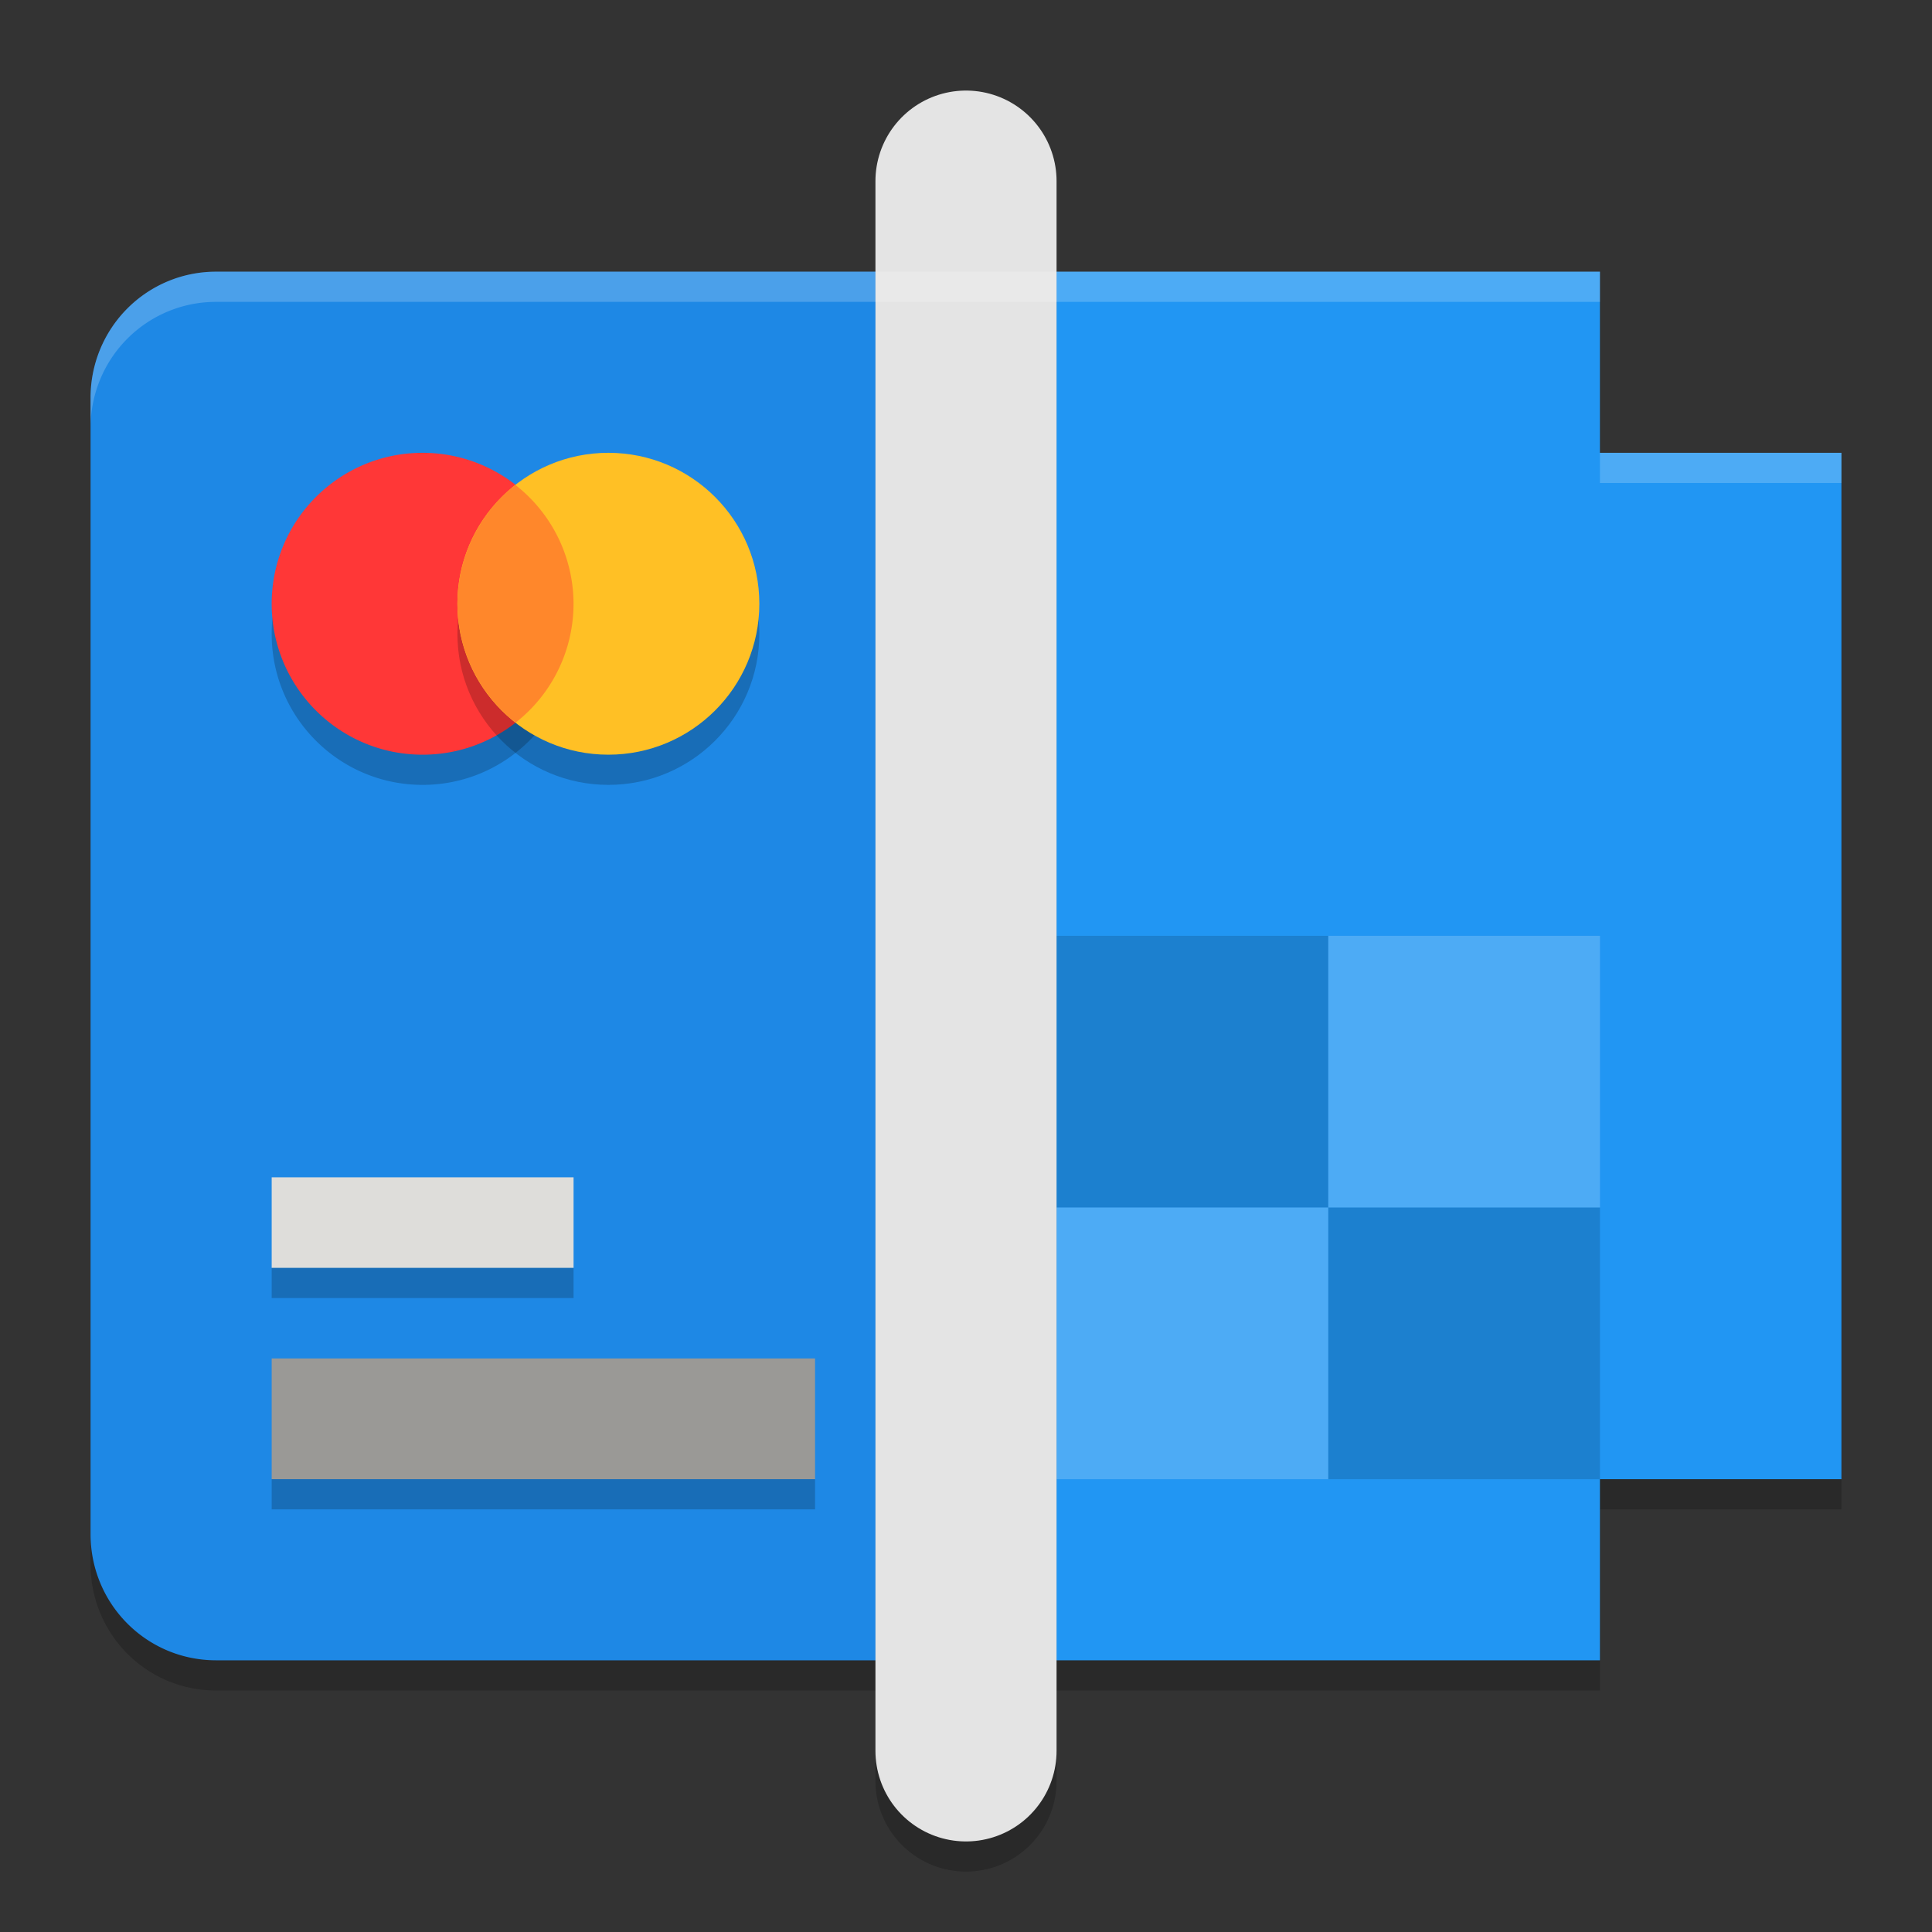 <svg xmlns="http://www.w3.org/2000/svg" width="64" height="64" version="1.1">
 <rect width="100%" height="100%" fill="#333333" stroke="none"/>
 <path style="opacity:0.2" d="m 7.16,10 a 4.151,4.171 0 0 0 -4.16,4.184 V 51.816 C 3,54.134 4.854,56 7.16,56 H 32 32.91 53 V 50 H 61 V 16 H 53 V 10 H 32.91 32 Z"/>
 <path style="fill:#1e88e5" d="M 7.161,9 A 4.151,4.171 0 0 0 3,13.182 v 37.636 c 0,2.318 1.855,4.182 4.161,4.182 H 32.911 V 9 Z m 0,0"/>
 <path style="opacity:0.2" d="M 19,21.001 C 19,23.762 16.762,26 13.999,26 c -2.761,0 -4.999,-2.238 -4.999,-4.999 0,-2.762 2.238,-5.001 4.999,-5.001 a 5,5 0 0 1 5.001,5.001 z m 0,0"/>
 <path style="fill:#ff3737" d="m 19,20.001 c 0,2.761 -2.238,4.999 -5.001,4.999 -2.761,0 -4.999,-2.238 -4.999,-4.999 0,-2.762 2.238,-5.001 4.999,-5.001 a 5,5 0 0 1 5.001,5.001 z m 0,0"/>
 <path style="opacity:0.2" d="M 25.154,21.001 C 25.154,23.762 22.914,26 20.154,26 c -2.761,0 -5.001,-2.238 -5.001,-4.999 0,-2.762 2.239,-5.001 5.001,-5.001 2.761,0 5.001,2.238 5.001,5.001 z m 0,0"/>
 <path style="fill:#ffc025" d="m 25.154,20.001 c 0,2.761 -2.24,4.999 -5.001,4.999 -2.761,0 -5.001,-2.238 -5.001,-4.999 0,-2.762 2.239,-5.001 5.001,-5.001 2.761,0 5.001,2.238 5.001,5.001 z m 0,0"/>
 <path style="fill:#ff872b" d="m 17.072,16.063 a 5.008,5.008 0 0 0 -1.919,3.938 5.005,5.005 0 0 0 1.928,3.936 5.001,5.001 0 0 0 1.918,-3.936 5,5 0 0 0 -1.928,-3.938 z m 0,0"/>
 <path style="fill:#9a9996" d="M 9,45 H 27 v 4 H 9 Z m 0,0"/>
 <path style="fill:#deddda" d="m 9,39 h 10 v 3 H 9 Z m 0,0"/>
 <path style="fill:#2196f3" d="M 32.001,9 V 55 H 53 V 49 H 61 V 15 H 53 V 9 Z"/>
 <g transform="matrix(2.069,0,0,2.069,-2.138,-1.026)">
  <path style="opacity:0.15" d="m 17.95,15.479 h 4.35 v 4.35 h -4.35 z m 0,0"/>
  <path style="opacity:0.2;fill:#ffffff" d="m 22.3,15.479 h 4.35 v 4.35 H 22.3 Z m 0,0"/>
  <path style="opacity:0.2;fill:#ffffff" d="m 17.95,19.829 h 4.35 v 4.35 h -4.35 z m 0,0"/>
  <path style="opacity:0.15" d="m 22.3,19.829 h 4.35 v 4.35 H 22.3 Z m 0,0"/>
 </g>
 <path style="opacity:0.2;fill:none;stroke:#040404;stroke-width:6;stroke-linecap:round" d="M 32,6.999 V 58.999"/>
 <path style="fill:none;stroke:#e4e4e4;stroke-width:6;stroke-linecap:round" d="M 32,6 V 58"/>
 <path style="opacity:0.2;fill:#ffffff" d="M 7.16 9 A 4.151 4.171 0 0 0 3 13.184 L 3 14.184 A 4.151 4.171 0 0 1 7.16 10 L 32 10 L 32.91 10 L 53 10 L 53 9 L 32.91 9 L 32 9 L 7.16 9 z M 53 15 L 53 16 L 61 16 L 61 15 L 53 15 z"/>
 <rect style="opacity:0.2" width="10" height="1" x="9" y="42"/>
 <rect style="opacity:0.2" width="18" height="1" x="9" y="49"/>
</svg>
